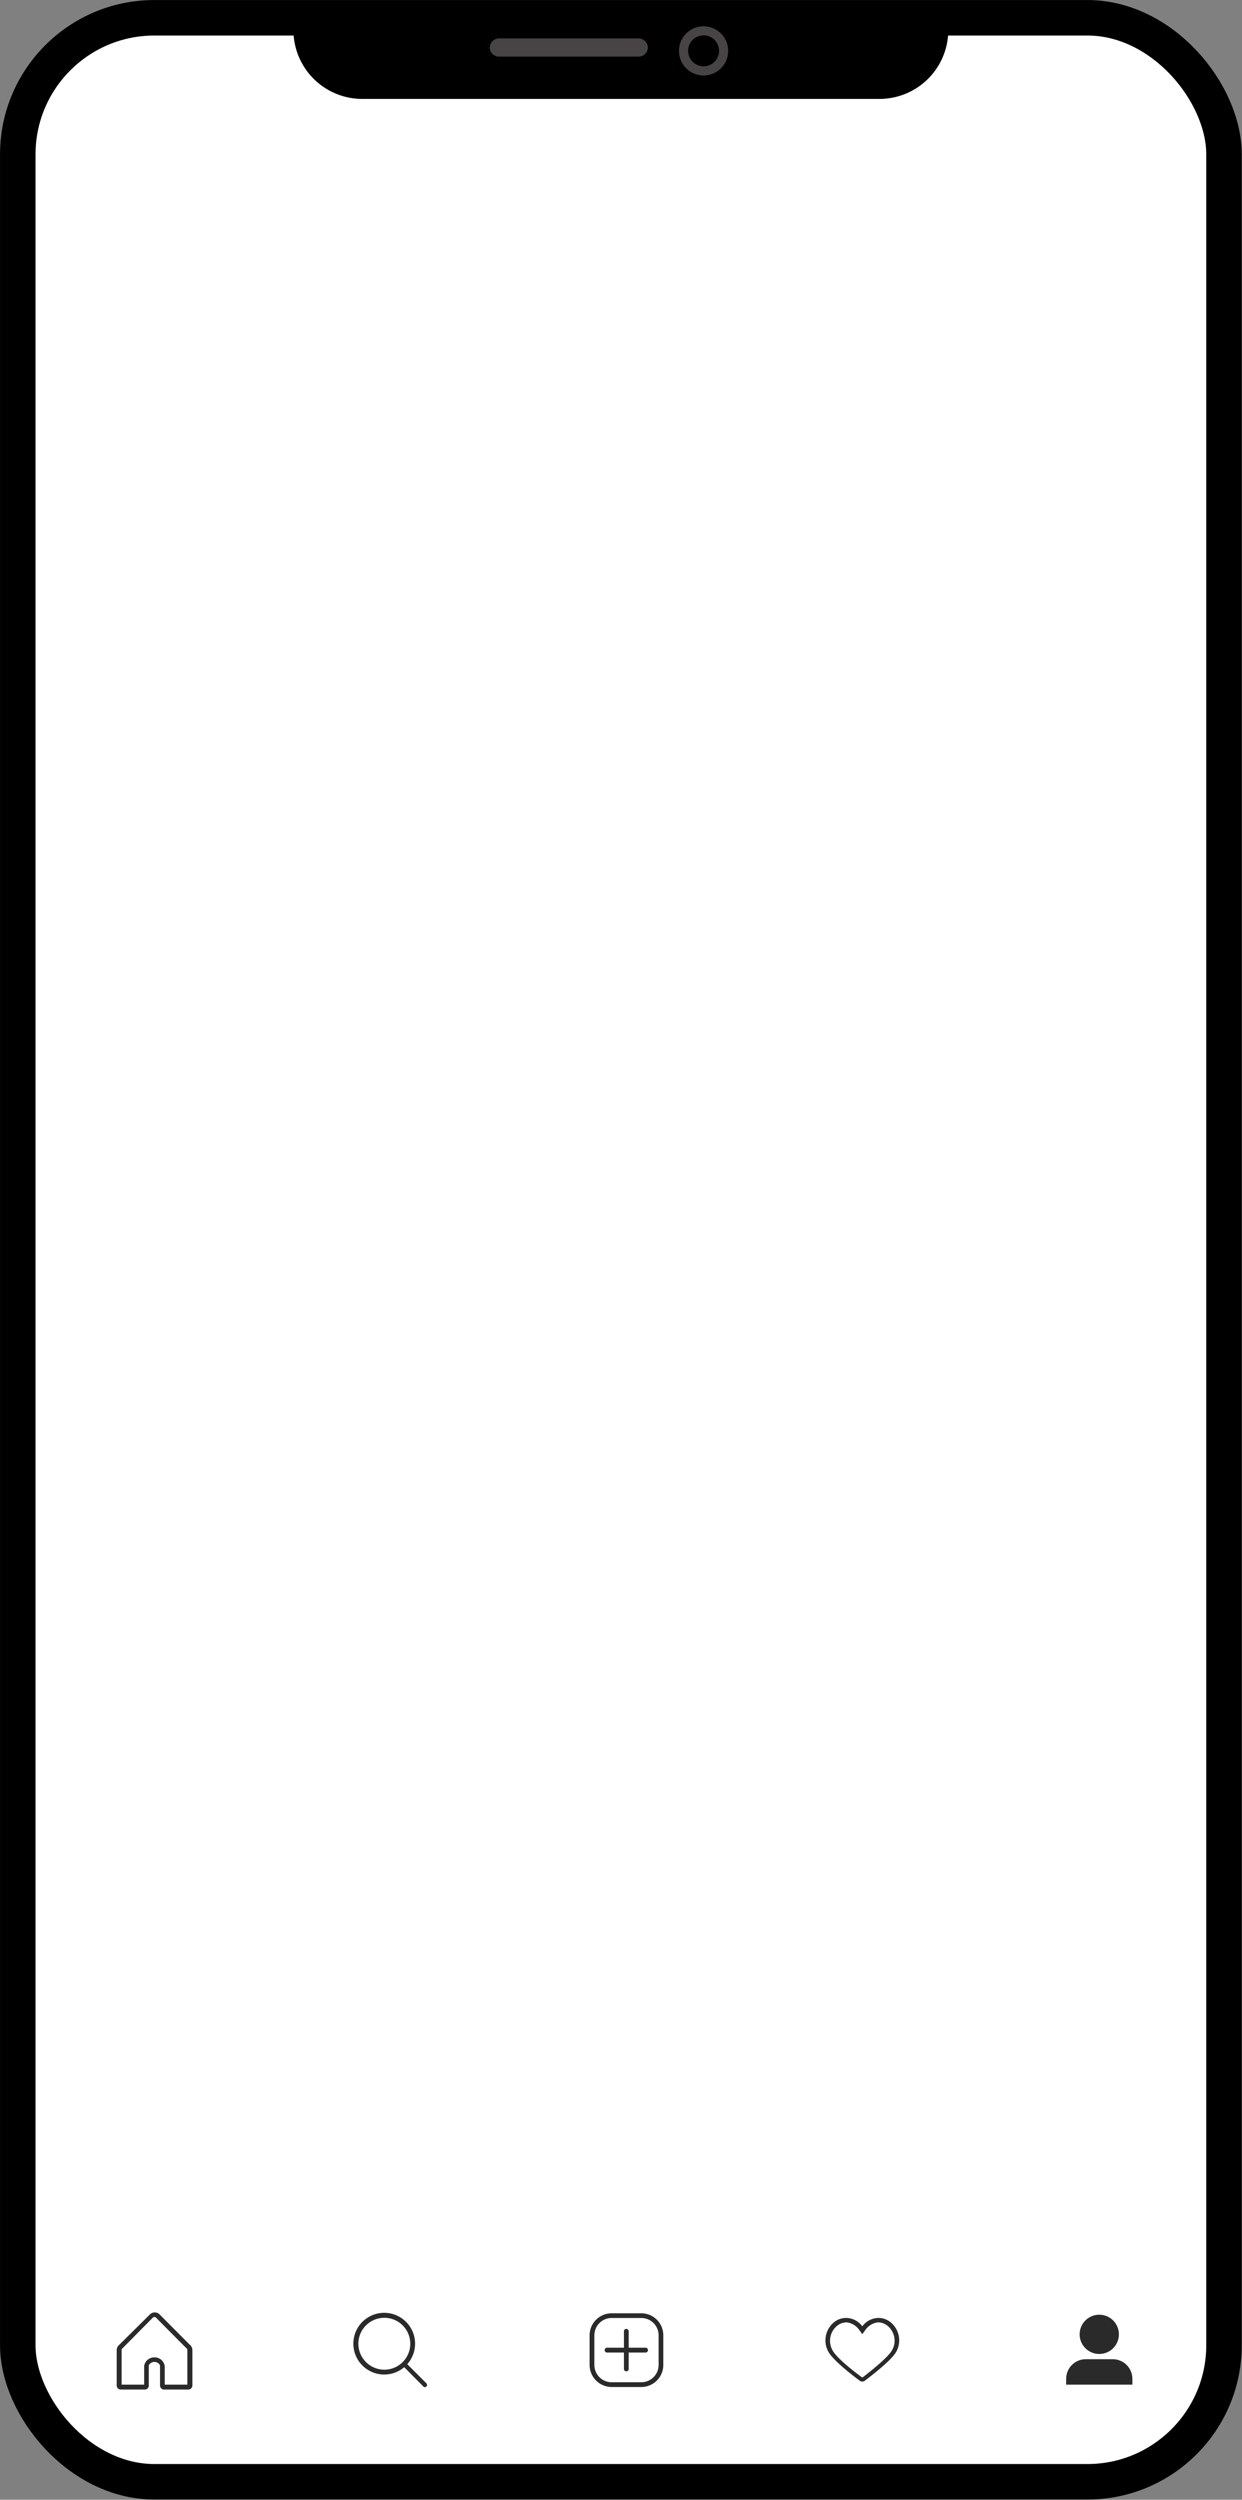 <?xml version="1.0" encoding="UTF-8"?><svg xmlns="http://www.w3.org/2000/svg" xmlns:xlink="http://www.w3.org/1999/xlink" height="366.9" preserveAspectRatio="xMidYMid meet" version="1.0" viewBox="0.0 0.0 182.3 366.9" width="182.3" zoomAndPan="magnify"><rect x="0.0" y="0.0" width="182.3" height="366.9" fill="#808080" stroke="none"/><g data-name="Layer 2"><g><g id="change1_1"><rect fill="#fff" height="361.65" rx="20.05" width="177.05" x="2.61" y="2.61"/></g><rect fill="none" height="361.65" rx="20.05" stroke="#000" stroke-miterlimit="10" stroke-width="5.21" width="177.05" x="2.61" y="2.61"/><g id="change2_1"><path d="M43.07.41h96.12a0,0,0,0,1,0,0v4a10.11,10.11,0,0,1-10.11,10.11H53.17A10.11,10.11,0,0,1,43.07,4.41v-4A0,0,0,0,1,43.07.41Z"/></g><g id="change3_1"><path d="M93.73,8.31H73.25A1.36,1.36,0,0,1,71.89,7h0a1.36,1.36,0,0,1,1.36-1.36H93.73A1.36,1.36,0,0,1,95.09,7h0A1.36,1.36,0,0,1,93.73,8.31Z" fill="#484445"/></g><g id="change3_2"><path d="M106.88,7.47a3.61,3.61,0,1,1-3.61-3.61A3.61,3.61,0,0,1,106.88,7.47Z" fill="#484445"/></g><g id="change2_2"><path d="M105.54,7.47a2.27,2.27,0,1,1-2.27-2.28A2.27,2.27,0,0,1,105.54,7.47Z"/></g><g id="change4_1"><path d="M161.34,339.74a2.88,2.88,0,1,0,2.89,2.88,2.88,2.88,0,0,0-2.89-2.88Z" fill="#2a2a2b"/></g><g id="change4_2"><path d="M166.21,350h-9.72v-.85a2.88,2.88,0,0,1,2.88-2.88h3.95a2.89,2.89,0,0,1,2.89,2.88Z" fill="#2a2a2b"/></g><g id="change4_3"><path d="M128.85,340.86a2.3,2.3,0,0,1,1.21.35,2.82,2.82,0,0,1,.9,3.7c-.49.92-2.55,2.65-4.31,4a.12.12,0,0,1-.16,0c-1.77-1.31-3.82-3-4.32-4a2.84,2.84,0,0,1,.91-3.7,2.26,2.26,0,0,1,1.2-.35,2.64,2.64,0,0,1,1.91,1.22l.38.51.38-.51a2.64,2.64,0,0,1,1.9-1.22m.09-.65a3,3,0,0,0-2.37,1.23,3,3,0,0,0-2.37-1.23,2.84,2.84,0,0,0-1.52.44,3.44,3.44,0,0,0-1.11,4.49c.68,1.28,3.57,3.51,4.62,4.28a.58.58,0,0,0,.38.13.62.62,0,0,0,.38-.13c1-.77,3.93-3,4.62-4.28a3.43,3.43,0,0,0-1.12-4.49,2.81,2.81,0,0,0-1.51-.44Z" fill="#2a2a2b"/></g><g id="change4_4"><path d="M27.52,350.72H24.16a.6.6,0,0,1-.67-.65v-2.81c0-.3-.47-.6-.83-.6s-.82.3-.82.6v2.81a.6.6,0,0,1-.67.65H17.8a.6.6,0,0,1-.67-.65v-5.13a1,1,0,0,1,.37-.78l.08-.08L22,339.7a1,1,0,0,1,.71-.3,1,1,0,0,1,.72.3l4.44,4.46a1,1,0,0,1,.37.78v5.13a.61.61,0,0,1-.22.52A.76.76,0,0,1,27.52,350.72ZM22.66,346a1.5,1.5,0,0,1,1.52,1.29V350H27.5v-5.08c0-.13,0-.14-.16-.29l-.09-.08-4.36-4.39a.33.33,0,0,0-.45,0L18,344.65c-.15.15-.15.16-.15.29V350h3.31v-2.76A1.5,1.5,0,0,1,22.66,346Z" fill="#2a2a2b"/></g><g id="change4_5"><path d="M94.69,344.58H92.28v-2.41a.35.35,0,0,0-.35-.35.35.35,0,0,0-.35.35v2.41H89.17a.36.36,0,1,0,0,.71h2.41v2.41a.35.35,0,0,0,.35.35.35.35,0,0,0,.35-.35v-2.41h2.41a.36.36,0,1,0,0-.71Z" fill="#2a2a2b"/></g><g id="change4_6"><path d="M94.13,340.22a2.54,2.54,0,0,1,2.54,2.54v4.35a2.54,2.54,0,0,1-2.54,2.54H89.78a2.54,2.54,0,0,1-2.54-2.54v-4.35a2.54,2.54,0,0,1,2.54-2.54h4.35m0-.69H89.78a3.24,3.24,0,0,0-3.24,3.23v4.35a3.25,3.25,0,0,0,3.24,3.24h4.35a3.24,3.24,0,0,0,3.23-3.24v-4.35a3.23,3.23,0,0,0-3.23-3.23Z" fill="#2a2a2b"/></g><g id="change4_7"><path d="M62.61,349.83,59.78,347a4.53,4.53,0,1,0-.45.44l2.83,2.86a.32.32,0,0,0,.45-.45ZM52.6,344a3.81,3.81,0,1,1,3.81,3.81A3.82,3.82,0,0,1,52.6,344Z" fill="#2a2a2b"/></g></g></g></svg>